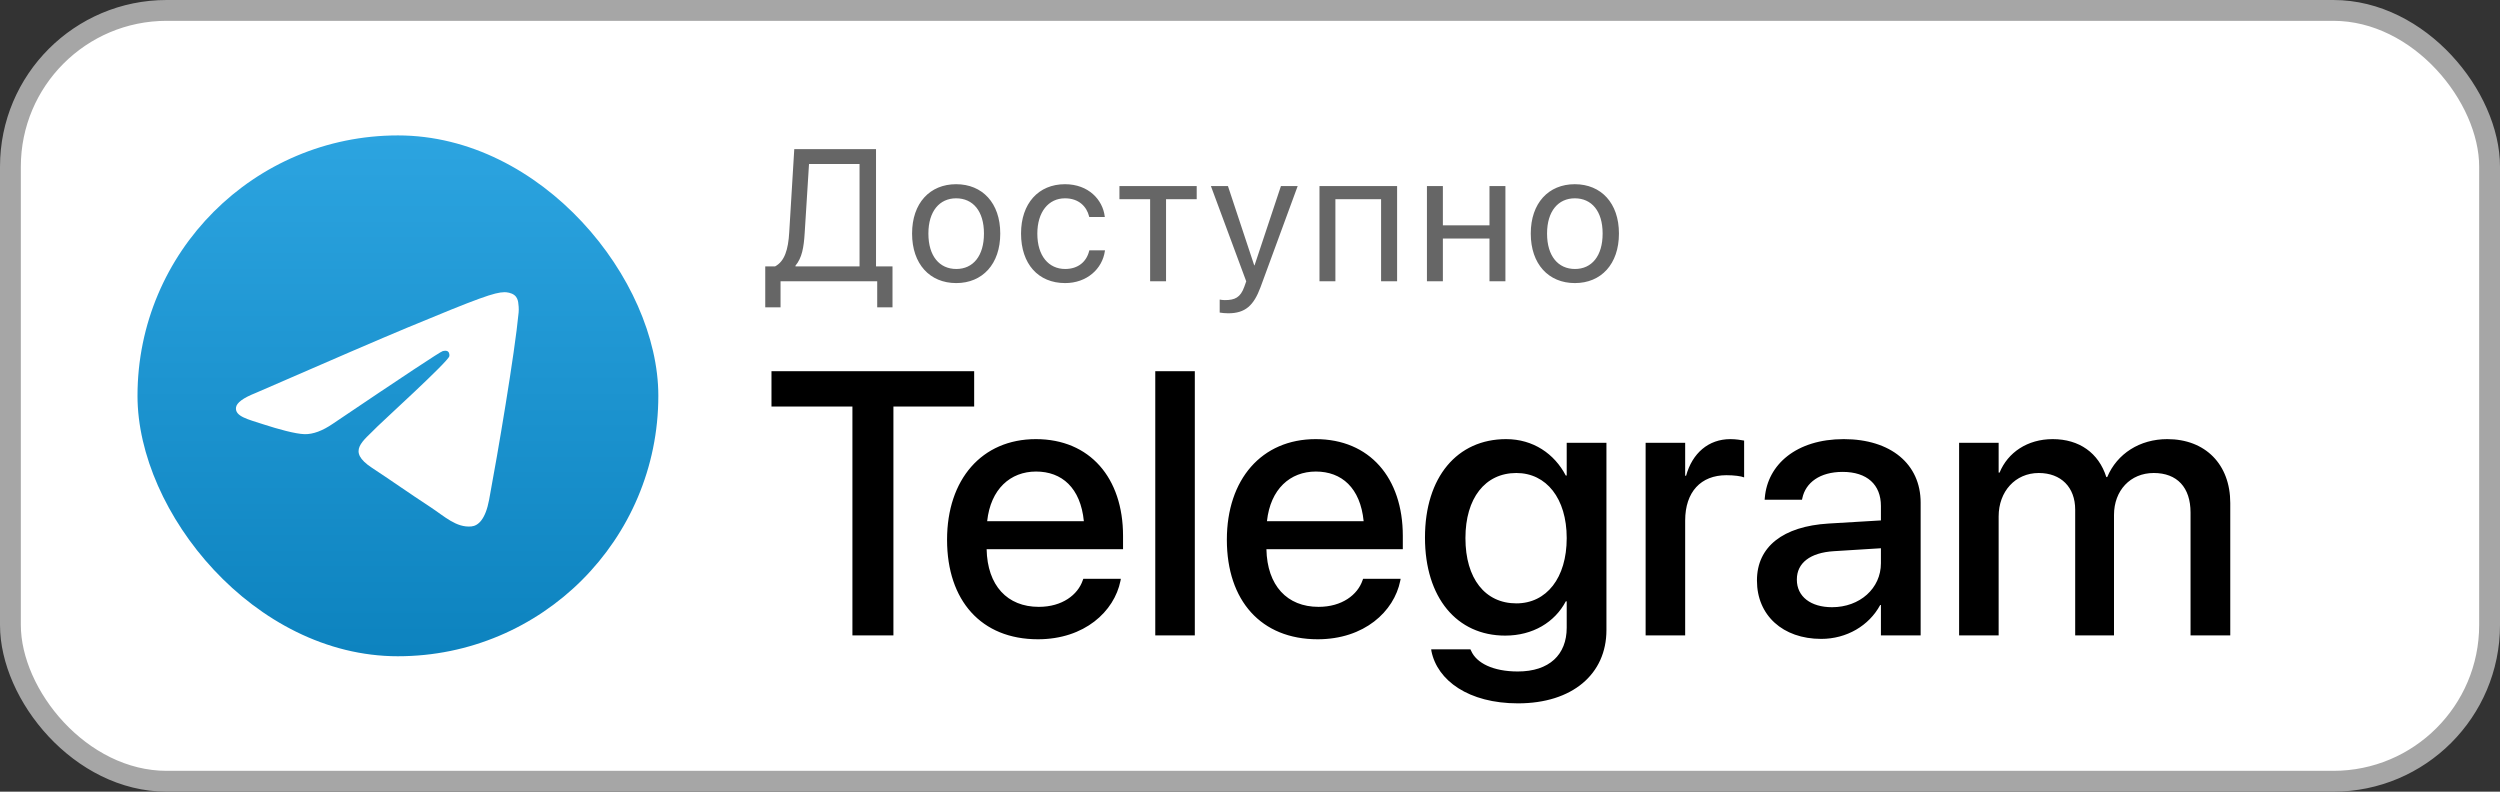 <?xml version="1.0" encoding="UTF-8"?> <svg xmlns="http://www.w3.org/2000/svg" width="120" height="38" viewBox="0 0 120 38" fill="none"><rect x="0" y="0" width="120" height="38" fill="#333333" stroke="none"/><rect x="0.5" y="0.5" width="119" height="37" rx="7.5" fill="white"></rect><rect x="0.5" y="0.5" width="119" height="37" rx="7.5" stroke="#A6A6A6"></rect><g clip-path="url(#clip0_633_65220)"><path d="M19.1 31.5C26.004 31.5 31.6 25.904 31.6 19C31.6 12.096 26.004 6.5 19.1 6.5C12.197 6.5 6.6 12.096 6.6 19C6.6 25.904 12.197 31.5 19.1 31.5Z" fill="url(#paint0_linear_633_65220)"></path><path fill-rule="evenodd" clip-rule="evenodd" d="M12.258 18.868C15.902 17.28 18.332 16.234 19.548 15.728C23.019 14.284 23.741 14.033 24.211 14.025C24.314 14.023 24.546 14.049 24.695 14.17C24.822 14.273 24.857 14.412 24.873 14.509C24.89 14.606 24.911 14.828 24.894 15.001C24.706 16.978 23.892 21.774 23.478 23.988C23.303 24.925 22.958 25.239 22.624 25.269C21.898 25.336 21.346 24.79 20.643 24.329C19.543 23.608 18.922 23.159 17.854 22.455C16.62 21.642 17.42 21.195 18.123 20.464C18.307 20.273 21.506 17.364 21.567 17.1C21.575 17.067 21.582 16.944 21.509 16.879C21.436 16.814 21.328 16.836 21.25 16.854C21.14 16.879 19.383 18.041 15.978 20.339C15.479 20.681 15.027 20.848 14.622 20.84C14.176 20.83 13.317 20.587 12.679 20.38C11.896 20.125 11.274 19.991 11.328 19.559C11.357 19.334 11.667 19.103 12.258 18.868Z" fill="white"></path></g><path d="M37.466 14.752H36.732V12.788H37.202C37.664 12.542 37.835 11.979 37.883 11.149L38.125 7.159H42.049V12.788H42.84V14.752H42.106V13.5H37.466V14.752ZM38.626 11.166C38.582 11.892 38.494 12.375 38.182 12.753V12.788H41.258V7.871H38.833L38.626 11.166ZM45.899 13.588C44.629 13.588 43.78 12.669 43.78 11.215V11.206C43.78 9.751 44.633 8.842 45.894 8.842C47.155 8.842 48.012 9.747 48.012 11.206V11.215C48.012 12.674 47.16 13.588 45.899 13.588ZM45.903 12.911C46.707 12.911 47.23 12.287 47.23 11.215V11.206C47.23 10.134 46.703 9.519 45.894 9.519C45.099 9.519 44.563 10.138 44.563 11.206V11.215C44.563 12.291 45.094 12.911 45.903 12.911ZM51.128 13.588C49.831 13.588 49.01 12.665 49.01 11.21V11.206C49.01 9.765 49.849 8.842 51.119 8.842C52.257 8.842 52.929 9.598 53.026 10.38L53.031 10.415H52.283L52.275 10.38C52.16 9.923 51.791 9.519 51.119 9.519C50.324 9.519 49.792 10.178 49.792 11.215V11.219C49.792 12.283 50.337 12.911 51.128 12.911C51.752 12.911 52.152 12.56 52.279 12.05L52.288 12.015H53.039L53.035 12.045C52.912 12.915 52.16 13.588 51.128 13.588ZM57.442 8.93V9.562H55.97V13.5H55.206V9.562H53.733V8.93H57.442ZM58.954 15.038C58.804 15.038 58.642 15.021 58.545 15.003V14.379C58.611 14.392 58.699 14.405 58.791 14.405C59.275 14.405 59.542 14.282 59.727 13.764L59.819 13.504L58.123 8.93H58.941L60.202 12.735H60.219L61.485 8.93H62.289L60.505 13.786C60.18 14.66 59.78 15.038 58.954 15.038ZM63.335 13.5V8.93H67.061V13.5H66.292V9.562H64.099V13.5H63.335ZM71.495 13.5V11.448H69.258V13.5H68.493V8.93H69.258V10.815H71.495V8.93H72.26V13.5H71.495ZM75.595 13.588C74.325 13.588 73.477 12.669 73.477 11.215V11.206C73.477 9.751 74.329 8.842 75.59 8.842C76.852 8.842 77.709 9.747 77.709 11.206V11.215C77.709 12.674 76.856 13.588 75.595 13.588ZM75.599 12.911C76.403 12.911 76.926 12.287 76.926 11.215V11.206C76.926 10.134 76.399 9.519 75.59 9.519C74.795 9.519 74.259 10.138 74.259 11.206V11.215C74.259 12.291 74.79 12.911 75.599 12.911Z" fill="#666666"></path><path d="M40.916 30.5V19.514H37.031V17.817H46.76V19.514H42.884V30.5H40.916ZM49.819 30.685C47.103 30.685 45.459 28.83 45.459 25.912V25.903C45.459 23.012 47.129 21.078 49.722 21.078C52.315 21.078 53.906 22.941 53.906 25.719V26.36H47.358C47.393 28.109 48.351 29.129 49.863 29.129C50.988 29.129 51.735 28.549 51.972 27.855L51.998 27.784H53.8L53.783 27.881C53.484 29.349 52.06 30.685 49.819 30.685ZM49.731 22.634C48.501 22.634 47.551 23.469 47.384 25.016H52.025C51.867 23.416 50.97 22.634 49.731 22.634ZM55.453 30.5V17.817H57.351V30.5H55.453ZM63.248 30.685C60.533 30.685 58.889 28.83 58.889 25.912V25.903C58.889 23.012 60.559 21.078 63.152 21.078C65.745 21.078 67.335 22.941 67.335 25.719V26.36H60.788C60.823 28.109 61.781 29.129 63.292 29.129C64.418 29.129 65.165 28.549 65.402 27.855L65.428 27.784H67.23L67.212 27.881C66.914 29.349 65.49 30.685 63.248 30.685ZM63.161 22.634C61.93 22.634 60.981 23.469 60.814 25.016H65.455C65.296 23.416 64.4 22.634 63.161 22.634ZM72.864 33.761C70.491 33.761 68.988 32.662 68.707 31.247L68.698 31.168H70.579L70.614 31.238C70.869 31.827 71.668 32.231 72.855 32.231C74.367 32.231 75.202 31.423 75.202 30.131V28.865H75.158C74.63 29.867 73.576 30.509 72.249 30.509C69.928 30.509 68.399 28.689 68.399 25.807V25.798C68.399 22.898 69.946 21.078 72.293 21.078C73.593 21.078 74.613 21.781 75.158 22.827H75.202V21.254H77.109V30.245C77.109 32.355 75.474 33.761 72.864 33.761ZM72.785 28.962C74.235 28.962 75.202 27.74 75.202 25.833V25.824C75.202 23.926 74.226 22.704 72.785 22.704C71.282 22.704 70.341 23.917 70.341 25.824V25.833C70.341 27.767 71.282 28.962 72.785 28.962ZM78.99 30.5V21.254H80.888V22.836H80.932C81.231 21.755 82.004 21.078 83.059 21.078C83.332 21.078 83.569 21.122 83.718 21.148V22.915C83.569 22.854 83.235 22.81 82.866 22.81C81.644 22.81 80.888 23.609 80.888 24.989V30.5H78.99ZM87.418 30.667C85.573 30.667 84.334 29.533 84.334 27.872V27.855C84.334 26.246 85.582 25.262 87.77 25.13L90.284 24.98V24.286C90.284 23.267 89.624 22.651 88.447 22.651C87.348 22.651 86.671 23.17 86.513 23.908L86.496 23.987H84.703L84.711 23.891C84.843 22.3 86.223 21.078 88.499 21.078C90.758 21.078 92.191 22.273 92.191 24.128V30.5H90.284V29.041H90.249C89.712 30.034 88.64 30.667 87.418 30.667ZM86.249 27.828C86.249 28.637 86.918 29.146 87.937 29.146C89.273 29.146 90.284 28.241 90.284 27.037V26.316L88.025 26.457C86.882 26.527 86.249 27.028 86.249 27.811V27.828ZM94.037 30.5V21.254H95.935V22.686H95.979C96.374 21.72 97.315 21.078 98.528 21.078C99.802 21.078 100.734 21.737 101.103 22.898H101.147C101.622 21.773 102.711 21.078 104.03 21.078C105.858 21.078 107.053 22.291 107.053 24.145V30.5H105.146V24.602C105.146 23.398 104.504 22.704 103.379 22.704C102.254 22.704 101.472 23.548 101.472 24.717V30.5H99.609V24.462C99.609 23.39 98.932 22.704 97.86 22.704C96.735 22.704 95.935 23.592 95.935 24.787V30.5H94.037Z" fill="black"></path><defs><linearGradient id="paint0_linear_633_65220" x1="19.1" y1="6.5" x2="19.1" y2="31.315" gradientUnits="userSpaceOnUse"><stop stop-color="#2CA4E0"></stop><stop offset="1" stop-color="#0D83BF"></stop></linearGradient><clipPath id="clip0_633_65220"><rect x="6.6" y="6.5" width="25" height="25" rx="12.5" fill="white"></rect></clipPath></defs></svg> 